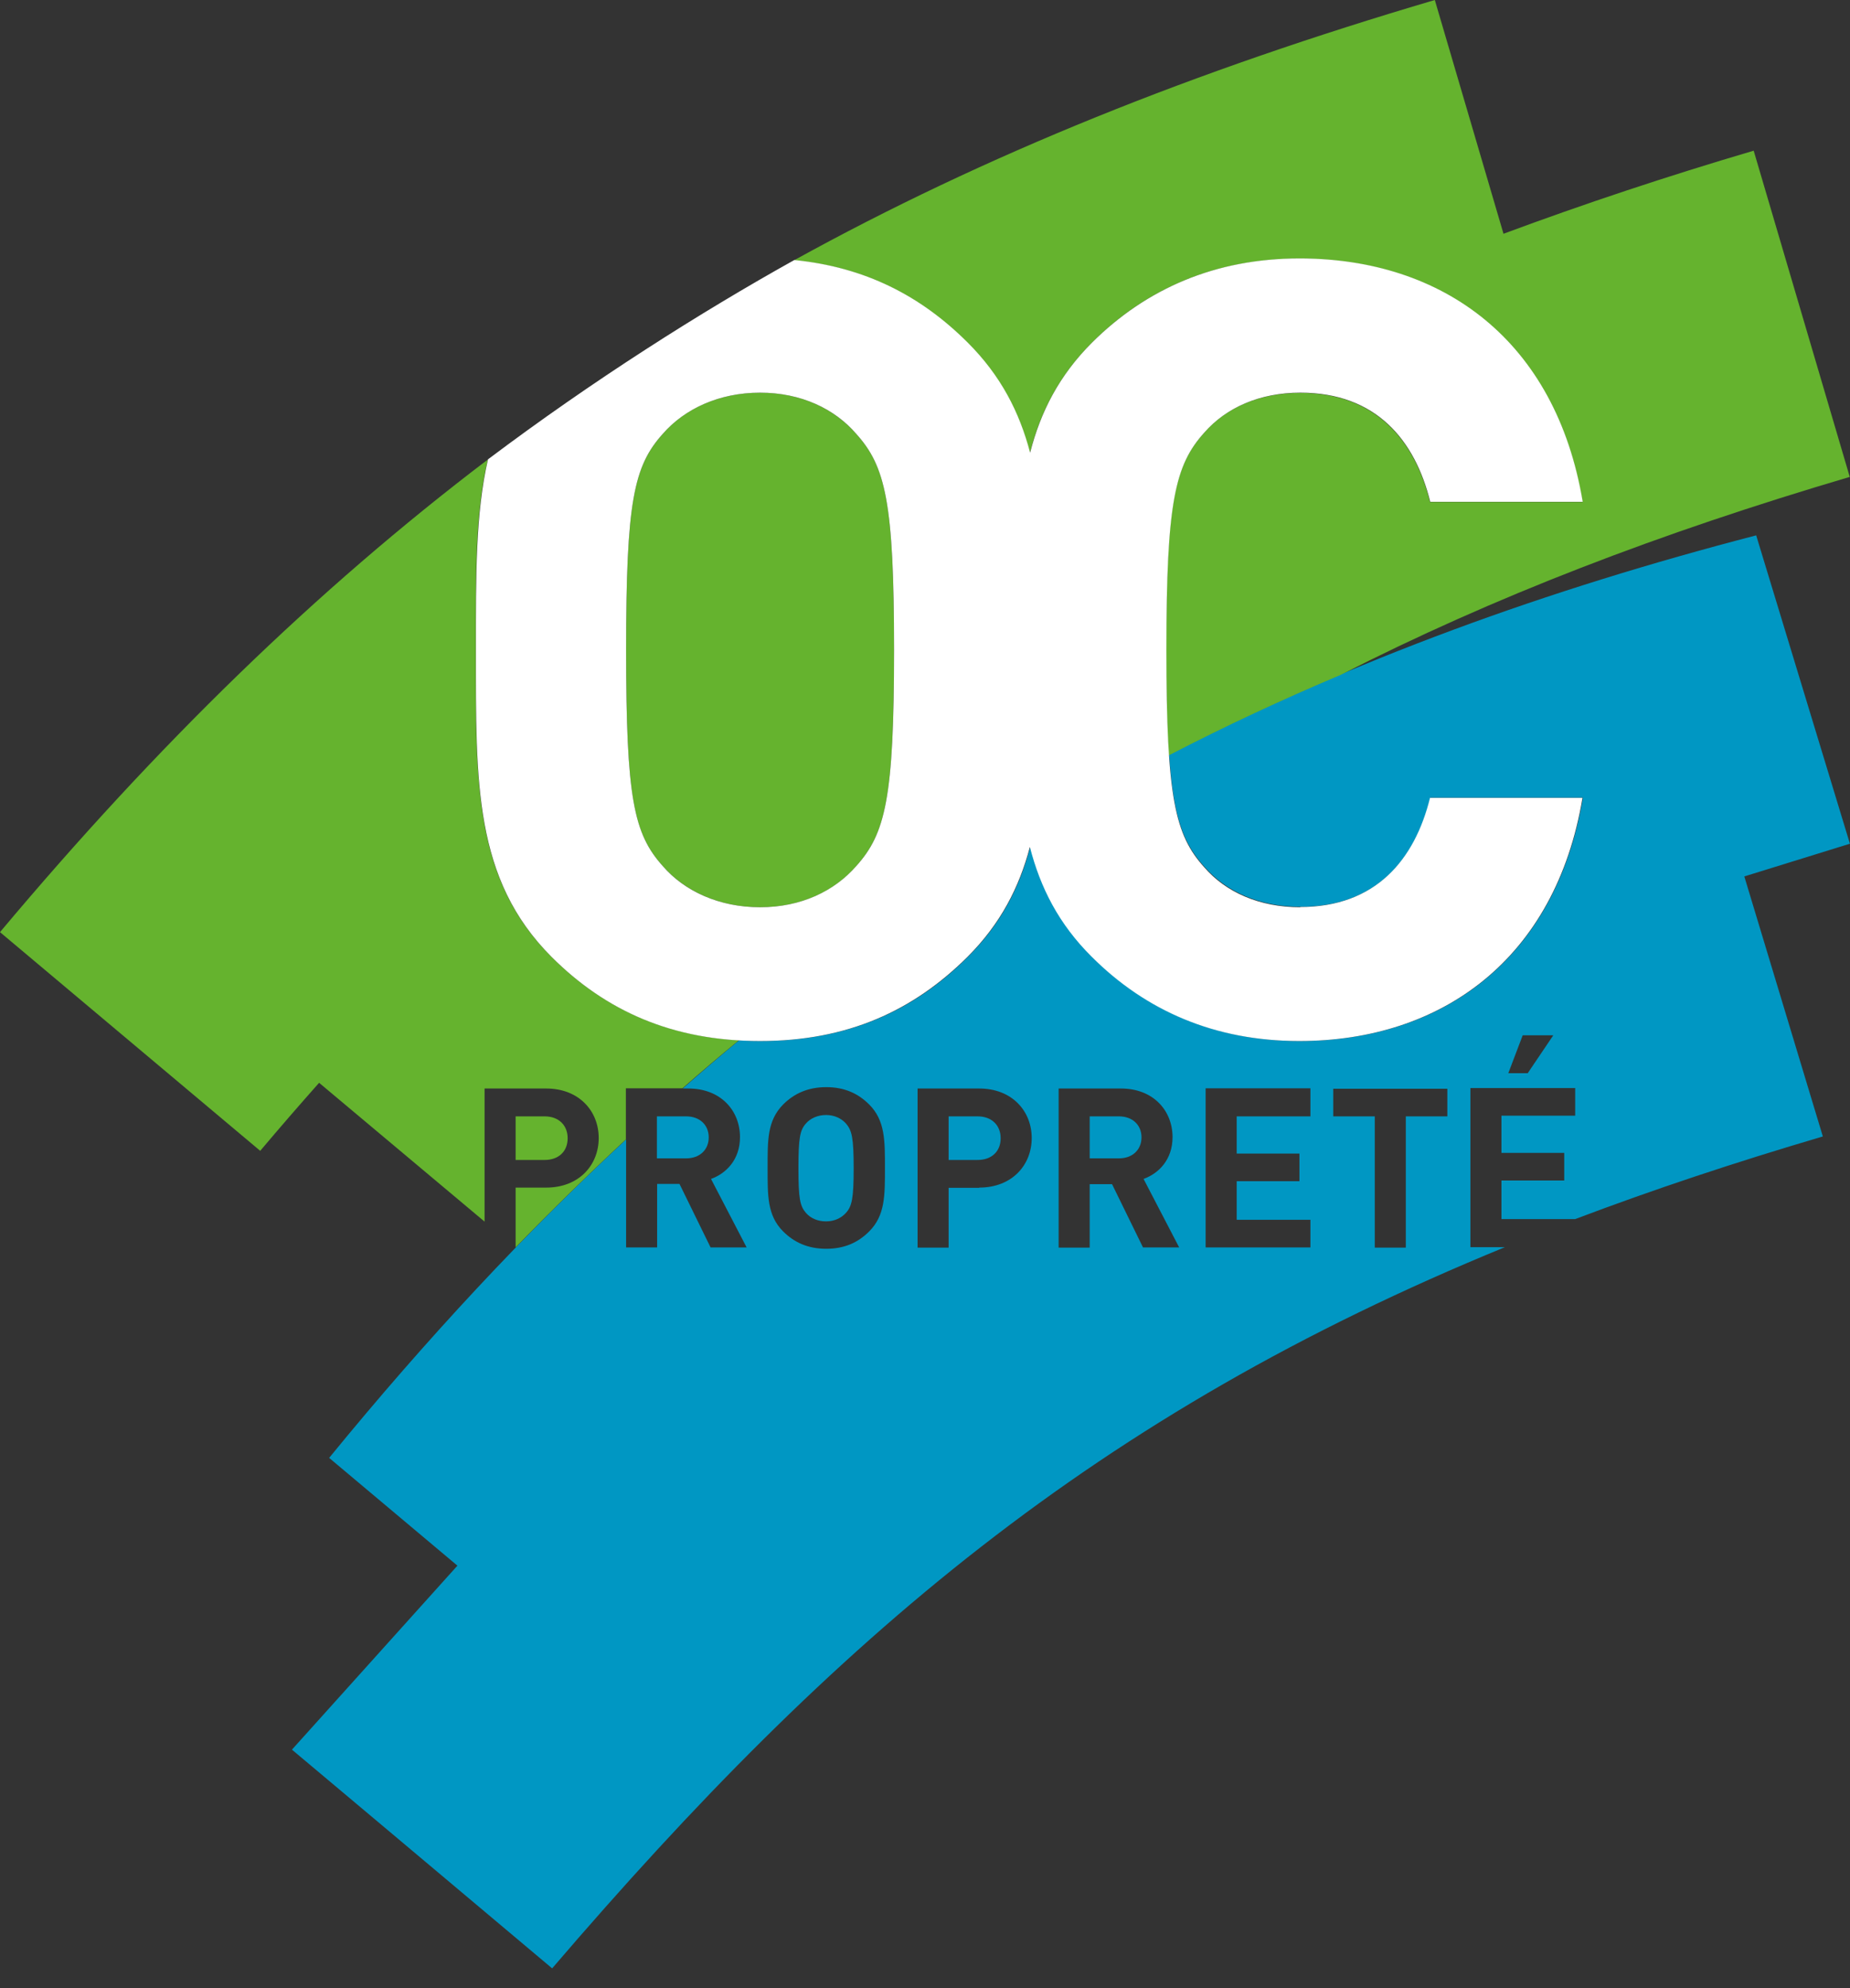 <svg xmlns="http://www.w3.org/2000/svg" width="94" height="101" viewBox="0 0 94 101" fill="none"><rect x="0" y="0" width="94" height="101" fill="#333333" stroke="none"/><g clip-path="url(#clip0_96_155)"><path d="M56.852 56.713H55.368V58.847H56.852C57.548 58.847 58 58.406 58 57.78C58 57.154 57.548 56.713 56.852 56.713Z" fill="#0097C3"></path><path d="M49.673 56.713H48.2V58.928H49.673C50.392 58.928 50.844 58.488 50.844 57.827C50.844 57.166 50.392 56.713 49.673 56.713Z" fill="#0097C3"></path><path d="M36.011 57.78C36.011 57.154 35.559 56.713 34.863 56.713H33.378V58.847H34.863C35.559 58.847 36.011 58.406 36.011 57.78Z" fill="#0097C3"></path><path d="M77.624 54.521H76.638L77.369 52.596H78.923L77.624 54.521ZM73.541 56.713H71.431V63.382H69.853V56.713H67.743V55.31H73.541V56.713ZM66.583 56.713H62.837V58.604H66.026V60.007H62.837V61.967H66.583V63.37H61.259V55.287H66.583V56.69V56.713ZM58.082 63.382L56.504 60.158H55.368V63.382H53.79V55.298H56.957C58.603 55.298 59.578 56.423 59.578 57.769C59.578 58.905 58.882 59.613 58.105 59.891L59.914 63.37H58.082V63.382ZM49.754 60.343H48.2V63.382H46.623V55.298H49.754C51.425 55.298 52.422 56.446 52.422 57.815C52.422 59.184 51.425 60.332 49.754 60.332M44.164 62.558C43.596 63.127 42.9 63.44 41.984 63.44C41.068 63.44 40.36 63.127 39.792 62.558C38.98 61.747 39.003 60.738 39.003 59.334C39.003 57.931 38.98 56.934 39.792 56.11C40.36 55.542 41.068 55.229 41.984 55.229C42.9 55.229 43.596 55.542 44.164 56.11C44.976 56.922 44.965 57.943 44.965 59.334C44.965 60.726 44.976 61.747 44.164 62.558ZM94 42.877C94 42.877 91.936 36.092 89.233 27.197C78.61 29.957 68.752 33.518 59.404 38.342C59.624 41.613 60.158 42.877 61.201 44.037C62.303 45.301 63.996 46.066 66.084 46.066C69.934 46.066 71.906 43.654 72.683 40.523H80.43C79.062 48.711 73.286 52.886 66.038 52.886C61.758 52.886 58.244 51.343 55.495 48.606C53.825 46.936 52.886 45.092 52.352 43.016C51.807 45.092 50.856 46.936 49.186 48.606C46.437 51.355 43.086 52.886 38.644 52.886C38.273 52.886 37.913 52.874 37.553 52.851C36.591 53.64 35.64 54.463 34.689 55.298H34.979C36.626 55.298 37.6 56.423 37.6 57.769C37.6 58.905 36.904 59.613 36.127 59.891L37.936 63.37H36.104L34.526 60.146H33.39V63.37H31.813V57.885C26.71 62.616 21.699 67.975 16.724 74.063L23.242 79.538L14.834 88.885C14.834 88.885 22.558 95.368 28.055 99.996C42.459 83.191 55.681 71.871 76.464 63.359H74.713V55.275H80.036V56.678H76.29V58.569H79.48V59.972H76.29V61.932H80.036C83.956 60.448 88.132 59.056 92.62 57.734L88.63 44.524L94.023 42.854L94 42.877Z" fill="#0097C3"></path><path d="M41.972 56.644C41.543 56.644 41.172 56.818 40.952 57.073C40.65 57.409 40.569 57.792 40.569 59.346C40.569 60.9 40.65 61.271 40.952 61.619C41.184 61.886 41.543 62.048 41.972 62.048C42.401 62.048 42.749 61.874 42.981 61.619C43.283 61.283 43.376 60.9 43.376 59.346C43.376 57.792 43.283 57.421 42.981 57.073C42.749 56.818 42.401 56.644 41.972 56.644Z" fill="#0097C3"></path><path d="M49.163 17.42C50.833 19.09 51.784 20.934 52.329 23.01C52.863 20.934 53.802 19.102 55.472 17.42C58.221 14.671 61.735 13.14 66.014 13.14C73.321 13.14 79.039 17.316 80.407 25.503H72.66C71.883 22.372 69.911 19.96 66.061 19.96C63.973 19.96 62.268 20.725 61.178 21.989C59.694 23.636 59.253 25.503 59.253 33.031C59.253 35.269 59.288 36.997 59.381 38.377C62.245 36.892 65.156 35.536 68.125 34.283C75.849 30.34 84.316 27.081 93.988 24.228L89.106 7.655C84.664 8.965 80.454 10.368 76.394 11.876L72.904 0C60.703 3.595 50.033 7.875 40.349 13.222C43.956 13.569 46.785 15.042 49.163 17.42Z" fill="#65B32E"></path><path d="M38.62 46.09C40.708 46.09 42.413 45.266 43.503 44.002C44.988 42.355 45.428 40.546 45.428 33.019C45.428 25.492 44.988 23.683 43.503 22.036C42.401 20.772 40.708 19.948 38.62 19.948C36.533 19.948 34.77 20.772 33.68 22.036C32.195 23.683 31.812 25.492 31.812 33.019C31.812 40.546 32.195 42.355 33.68 44.002C34.782 45.266 36.533 46.09 38.62 46.09Z" fill="#65B32E"></path><path d="M28.843 57.827C28.843 57.166 28.391 56.713 27.672 56.713H26.199V58.928H27.672C28.391 58.928 28.843 58.488 28.843 57.827Z" fill="#65B32E"></path><path d="M24.622 62.06V55.298H27.753C29.424 55.298 30.421 56.446 30.421 57.815C30.421 59.184 29.424 60.332 27.753 60.332H26.199V63.37C28.055 61.457 29.922 59.636 31.801 57.885V55.287H34.677C35.628 54.452 36.579 53.64 37.542 52.851C33.622 52.619 30.537 51.123 28.02 48.606C24.065 44.651 24.17 39.769 24.17 33.007C24.17 29.261 24.135 26.095 24.785 23.346C16.063 29.969 7.979 37.844 0 47.354L13.222 58.464C14.219 57.281 15.216 56.133 16.214 55.008" fill="#65B32E"></path><path d="M43.503 44.002C42.401 45.266 40.708 46.09 38.621 46.09C36.533 46.09 34.77 45.266 33.68 44.002C32.196 42.355 31.813 40.546 31.813 33.019C31.813 25.492 32.196 23.683 33.68 22.036C34.782 20.772 36.533 19.948 38.621 19.948C40.708 19.948 42.413 20.772 43.503 22.036C44.988 23.683 45.428 25.492 45.428 33.019C45.428 40.546 44.988 42.355 43.503 44.002ZM66.073 46.09C63.985 46.09 62.28 45.324 61.19 44.06C59.705 42.413 59.265 40.546 59.265 33.019C59.265 25.492 59.705 23.625 61.19 21.978C62.292 20.714 63.997 19.948 66.073 19.948C69.923 19.948 71.895 22.36 72.672 25.492H80.419C79.05 17.304 73.333 13.129 66.026 13.129C61.747 13.129 58.233 14.671 55.484 17.408C53.814 19.078 52.874 20.922 52.341 22.998C51.796 20.922 50.845 19.078 49.175 17.408C46.797 15.031 43.967 13.569 40.36 13.21C35.594 15.866 30.131 19.322 24.796 23.335C24.158 26.095 24.181 29.261 24.181 33.007C24.181 39.757 24.077 44.651 28.02 48.606C30.769 51.355 34.167 52.886 38.621 52.886C43.074 52.886 46.414 51.343 49.163 48.606C50.833 46.936 51.784 45.092 52.329 43.028C52.863 45.104 53.802 46.948 55.472 48.606C58.221 51.355 61.735 52.886 66.015 52.886C73.263 52.886 79.039 48.711 80.407 40.534H72.66C71.883 43.666 69.912 46.078 66.061 46.078" fill="white"></path></g><defs><clipPath id="clip0_96_155"><rect width="94" height="100.019" fill="white"></rect></clipPath></defs></svg>